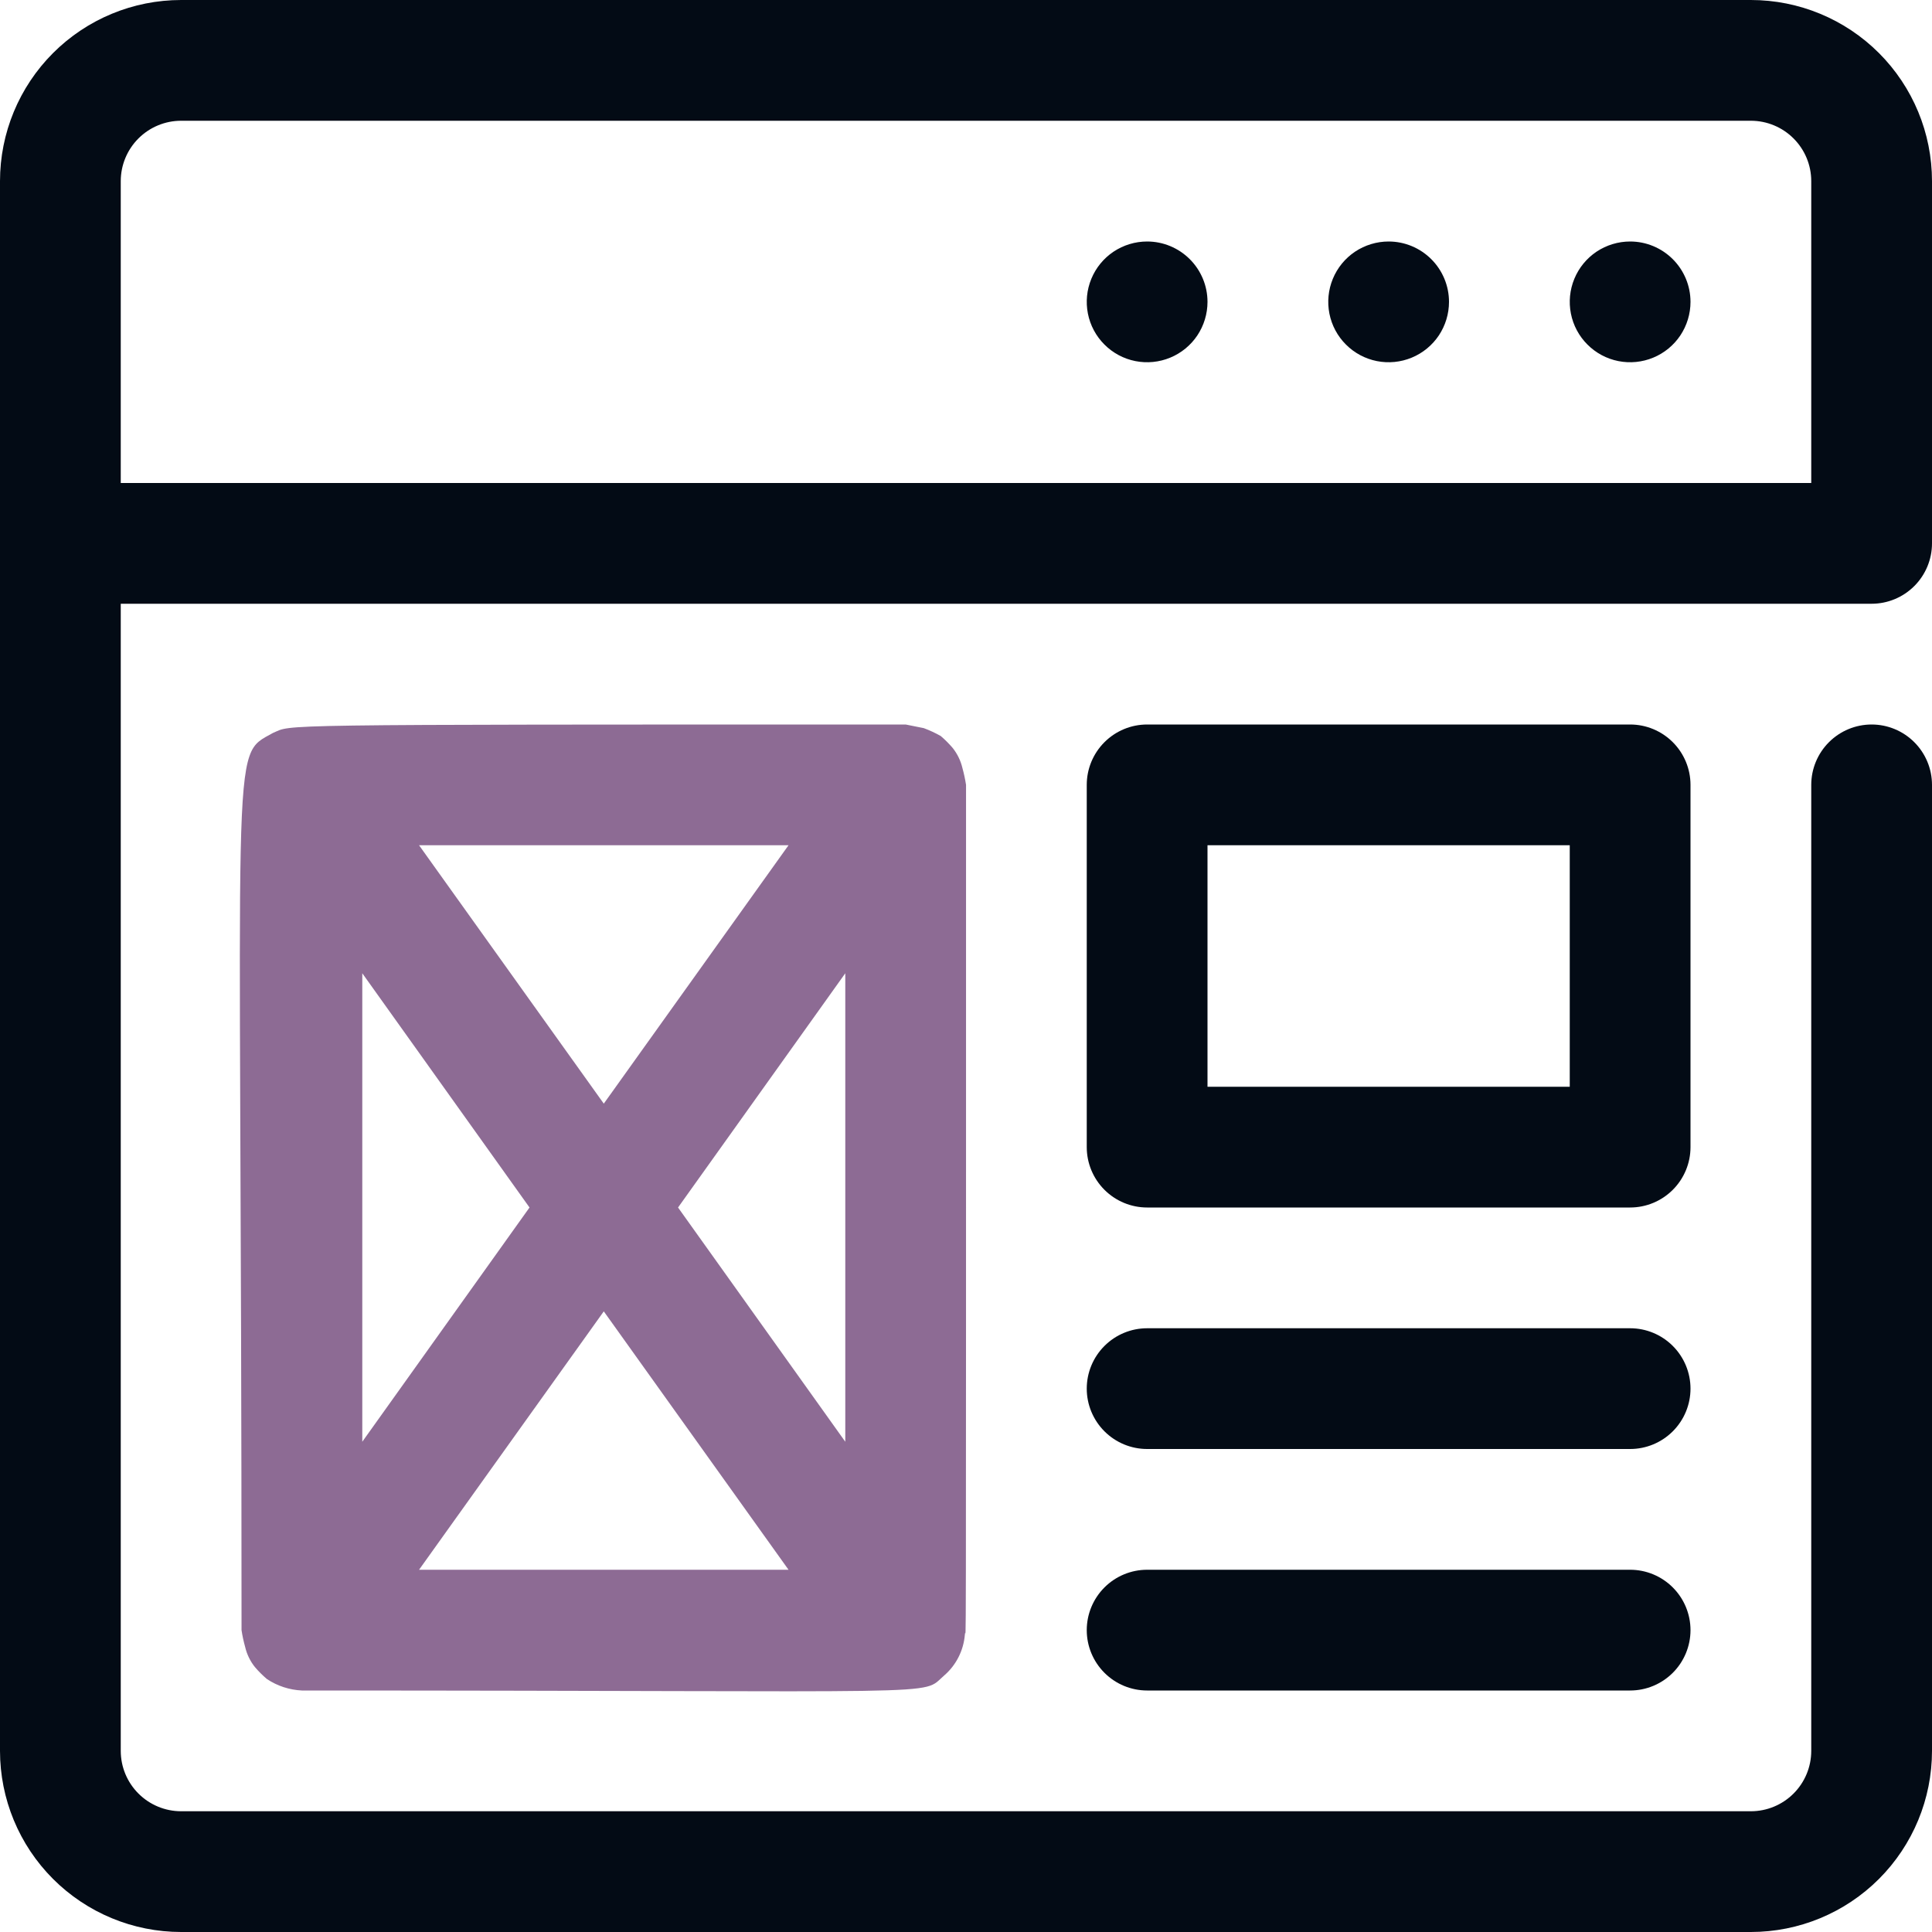 <svg width="50" height="50" viewBox="0 0 50 50" fill="none" xmlns="http://www.w3.org/2000/svg">
<path d="M48.438 15.625C48.852 15.625 49.249 15.46 49.542 15.167C49.835 14.874 50 14.477 50 14.062V4.688C50 3.444 49.506 2.252 48.627 1.373C47.748 0.494 46.556 0 45.312 0L4.688 0C3.444 0 2.252 0.494 1.373 1.373C0.494 2.252 0 3.444 0 4.688L0 45.312C0 46.556 0.494 47.748 1.373 48.627C2.252 49.506 3.444 50 4.688 50H45.312C46.556 50 47.748 49.506 48.627 48.627C49.506 47.748 50 46.556 50 45.312V20.312C50 19.898 49.835 19.501 49.542 19.208C49.249 18.915 48.852 18.75 48.438 18.75C48.023 18.75 47.626 18.915 47.333 19.208C47.04 19.501 46.875 19.898 46.875 20.312V45.312C46.875 45.727 46.71 46.124 46.417 46.417C46.124 46.71 45.727 46.875 45.312 46.875H4.688C4.273 46.875 3.876 46.71 3.583 46.417C3.29 46.124 3.125 45.727 3.125 45.312V15.625H48.438ZM3.125 4.688C3.125 4.273 3.29 3.876 3.583 3.583C3.876 3.29 4.273 3.125 4.688 3.125H45.312C45.727 3.125 46.124 3.29 46.417 3.583C46.71 3.876 46.875 4.273 46.875 4.688V12.5H3.125V4.688Z" fill="#030B15"/>
<path d="M42.188 6.25C41.879 6.25 41.576 6.342 41.319 6.513C41.062 6.685 40.862 6.929 40.744 7.215C40.626 7.5 40.595 7.814 40.655 8.117C40.715 8.42 40.864 8.699 41.083 8.917C41.301 9.136 41.58 9.285 41.883 9.345C42.186 9.405 42.5 9.374 42.785 9.256C43.071 9.138 43.315 8.938 43.487 8.681C43.658 8.424 43.75 8.122 43.75 7.812C43.75 7.398 43.585 7.001 43.292 6.708C42.999 6.415 42.602 6.25 42.188 6.25Z" fill="#030B15"/>
<path d="M35.938 6.25C35.629 6.25 35.326 6.342 35.069 6.513C34.812 6.685 34.612 6.929 34.494 7.215C34.376 7.5 34.345 7.814 34.405 8.117C34.465 8.42 34.614 8.699 34.833 8.917C35.051 9.136 35.33 9.285 35.633 9.345C35.936 9.405 36.25 9.374 36.535 9.256C36.821 9.138 37.065 8.938 37.237 8.681C37.408 8.424 37.5 8.122 37.5 7.812C37.5 7.398 37.335 7.001 37.042 6.708C36.749 6.415 36.352 6.25 35.938 6.25Z" fill="#030B15"/>
<path d="M29.688 6.25C29.378 6.25 29.076 6.342 28.819 6.513C28.562 6.685 28.362 6.929 28.244 7.215C28.126 7.5 28.095 7.814 28.155 8.117C28.215 8.42 28.364 8.699 28.583 8.917C28.801 9.136 29.08 9.285 29.383 9.345C29.686 9.405 30 9.374 30.285 9.256C30.571 9.138 30.815 8.938 30.987 8.681C31.158 8.424 31.25 8.122 31.25 7.812C31.25 7.398 31.085 7.001 30.792 6.708C30.499 6.415 30.102 6.25 29.688 6.25Z" fill="#030B15"/>
<path d="M42.188 31.25H29.688C29.273 31.25 28.876 31.085 28.583 30.792C28.29 30.499 28.125 30.102 28.125 29.688V20.312C28.125 19.898 28.29 19.501 28.583 19.208C28.876 18.915 29.273 18.75 29.688 18.75H42.188C42.602 18.75 42.999 18.915 43.292 19.208C43.585 19.501 43.75 19.898 43.75 20.312V29.688C43.75 30.102 43.585 30.499 43.292 30.792C42.999 31.085 42.602 31.25 42.188 31.25ZM31.25 28.125H40.625V21.875H31.25V28.125Z" fill="#030B15"/>
<path d="M42.188 43.75H29.688C29.273 43.75 28.876 43.585 28.583 43.292C28.29 42.999 28.125 42.602 28.125 42.188C28.125 41.773 28.29 41.376 28.583 41.083C28.876 40.79 29.273 40.625 29.688 40.625H42.188C42.602 40.625 42.999 40.79 43.292 41.083C43.585 41.376 43.75 41.773 43.75 42.188C43.75 42.602 43.585 42.999 43.292 43.292C42.999 43.585 42.602 43.75 42.188 43.75Z" fill="#030B15"/>
<path d="M42.188 37.5H29.688C29.273 37.5 28.876 37.335 28.583 37.042C28.29 36.749 28.125 36.352 28.125 35.938C28.125 35.523 28.29 35.126 28.583 34.833C28.876 34.54 29.273 34.375 29.688 34.375H42.188C42.602 34.375 42.999 34.54 43.292 34.833C43.585 35.126 43.75 35.523 43.75 35.938C43.75 36.352 43.585 36.749 43.292 37.042C42.999 37.335 42.602 37.5 42.188 37.5Z" fill="#030B15"/>
<path d="M25.001 20.312C24.978 20.165 24.947 20.019 24.907 19.875C24.863 19.687 24.777 19.511 24.657 19.359C24.561 19.247 24.457 19.142 24.345 19.047C24.204 18.968 24.058 18.9 23.907 18.844L23.438 18.75C6.61 18.75 7.595 18.75 7.063 18.969C5.923 19.609 6.251 18.75 6.251 42.188C6.273 42.335 6.305 42.481 6.345 42.625C6.389 42.813 6.474 42.989 6.595 43.141C6.69 43.253 6.795 43.358 6.907 43.453C7.177 43.633 7.49 43.735 7.813 43.75C25.001 43.75 23.798 43.906 24.438 43.359C24.745 43.093 24.935 42.717 24.97 42.312C25.001 41.844 25.001 45.562 25.001 20.312ZM13.704 31.25L9.376 37.312V25.188L13.704 31.25ZM10.845 21.875H20.407L15.626 28.562L10.845 21.875ZM15.626 33.938L20.407 40.625H10.845L15.626 33.938ZM17.548 31.25L21.876 25.188V37.312L17.548 31.25Z" fill="#8D6B94"/>
</svg>
